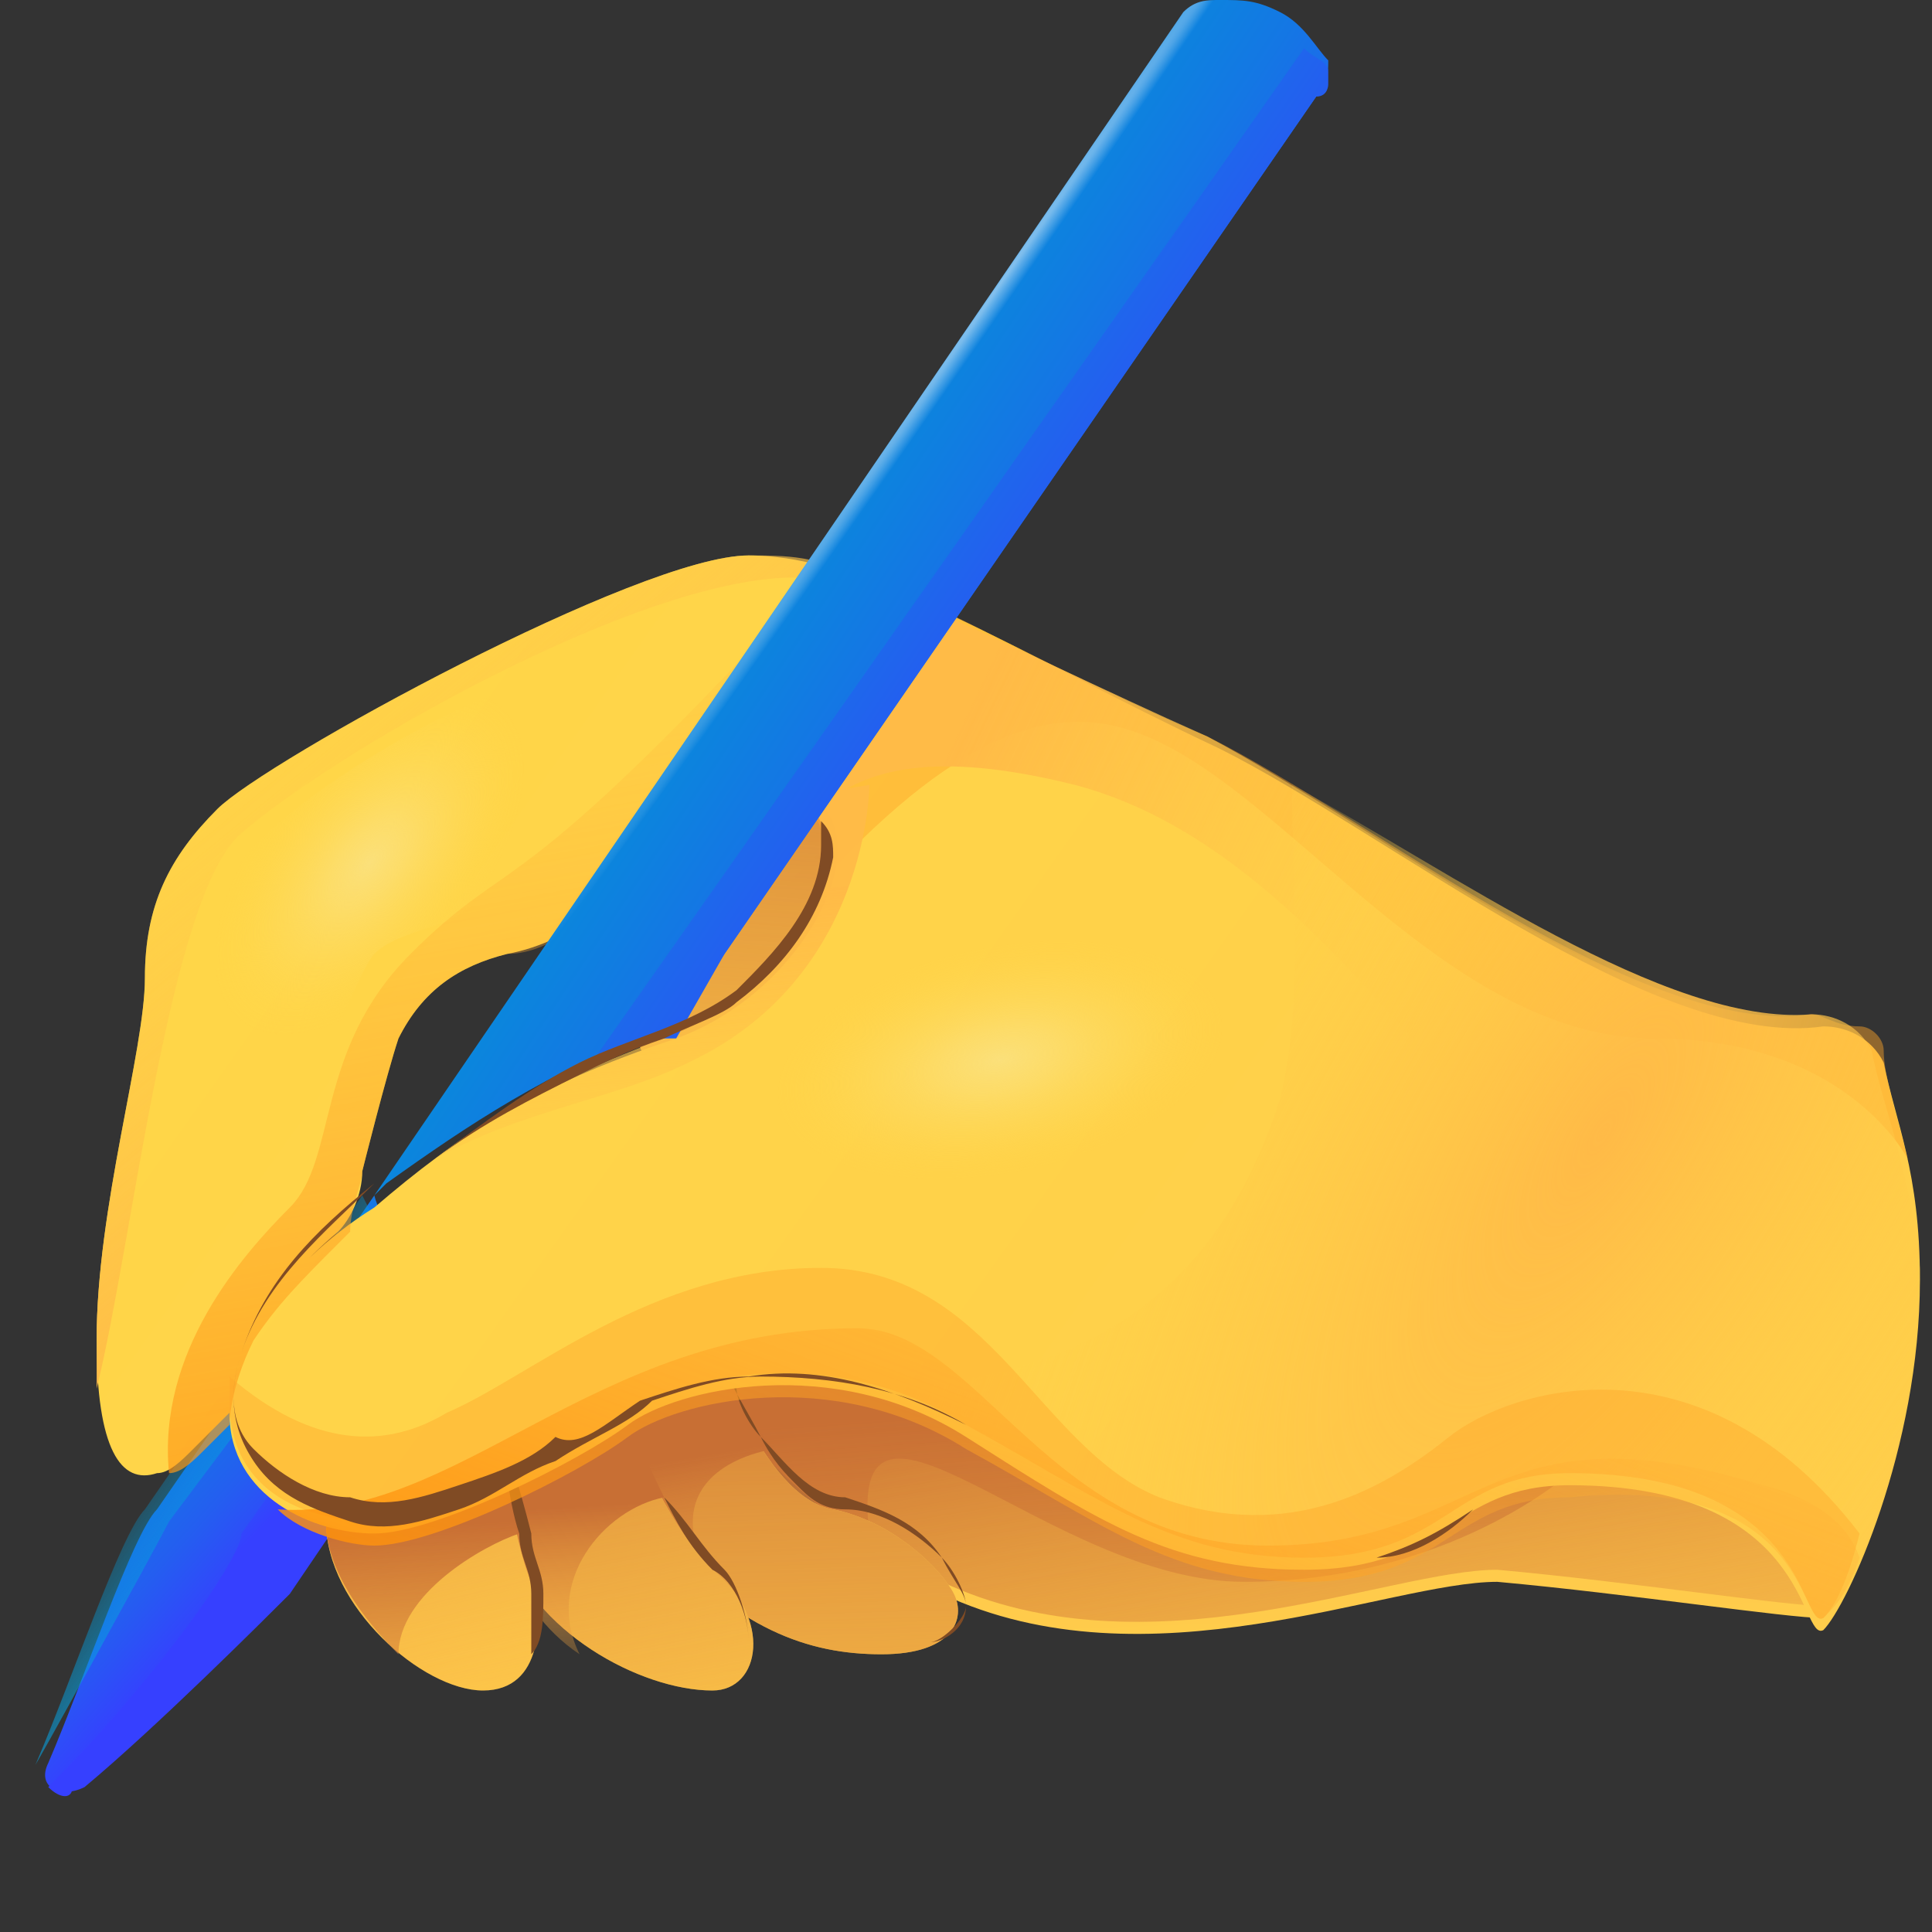 <svg xmlns="http://www.w3.org/2000/svg" xmlns:xlink="http://www.w3.org/1999/xlink" id="Layer_1" x="0px" y="0px" width="16px" height="16px" viewBox="0 0 16 16" style="enable-background:new 0 0 16 16;" xml:space="preserve"><rect x="0" y="0" width="16" height="16" fill="#333333" stroke="none"/><style type="text/css">	.st0{fill:url(#SVGID_1_);}	.st1{fill:url(#SVGID_00000101090283494495098250000008272563519594555537_);}	.st2{fill:url(#SVGID_00000128450514411155180500000017053504554207450787_);}	.st3{fill:url(#SVGID_00000142139514362940476790000011455814793108918919_);}	.st4{fill:url(#SVGID_00000015341673015964059210000005848254388685397133_);}	.st5{fill:url(#SVGID_00000149354490319747867860000008056353200561497741_);}	.st6{fill:url(#SVGID_00000108275166014616402510000017118751576882921088_);}	.st7{fill:url(#SVGID_00000054251992457897523400000014463283722111834279_);}	.st8{fill:url(#SVGID_00000025402750112605913000000016291192995985467012_);}	.st9{fill:url(#SVGID_00000077304595923637774200000018259883649558493315_);}	.st10{fill:url(#SVGID_00000132075016101784408330000006468228813971117496_);}	.st11{fill:#804B24;}	.st12{fill:url(#SVGID_00000080170589338225149660000013076805817782447523_);}	.st13{fill:url(#SVGID_00000055702857655934949830000015788834096451832464_);}	.st14{fill:url(#SVGID_00000034086494778309123700000014070811537134905514_);}	.st15{fill:url(#SVGID_00000168097222211467687090000015663435878250450839_);}	.st16{fill:url(#SVGID_00000091707525404197602750000000484885896385628569_);}	.st17{fill:url(#SVGID_00000179622469864226183690000004259974829873855119_);}	.st18{fill:url(#SVGID_00000152977365072026219990000012275846834342977438_);}	.st19{fill:url(#SVGID_00000023979824747810510030000010441867251022847902_);}	.st20{fill:url(#SVGID_00000170968250007790891880000011877957783685393049_);}	.st21{fill:url(#SVGID_00000080171355243070060390000012421803795275223725_);}	.st22{fill:url(#SVGID_00000057113627409341966790000009870998562106236857_);}	.st23{fill:url(#SVGID_00000126291993111557422730000004732515783033356450_);}	.st24{fill:url(#SVGID_00000060010801627153318010000009257371400498509470_);}	.st25{fill:url(#SVGID_00000172441052592037753470000014303639217916213164_);}	.st26{fill:url(#SVGID_00000048465856650964848320000011684863726842166446_);}	.st27{fill:url(#SVGID_00000087379915938743208640000012258817893577276852_);}	.st28{fill:url(#SVGID_00000041978090684021558350000007804375193512092813_);}	.st29{fill:url(#SVGID_00000098931579531104058570000004163435909769329077_);}	.st30{fill:url(#SVGID_00000116212607143506642640000001034926958714248872_);}	.st31{fill:url(#SVGID_00000143577735109836271010000009111259530585533333_);}	.st32{fill:url(#SVGID_00000127751939752950517010000011996621565394197438_);}	.st33{fill:url(#SVGID_00000041979702954289029140000011989723350384189330_);}	.st34{fill:url(#SVGID_00000011732245350251933640000017630709739429284236_);}	.st35{fill:#445800;}	.st36{fill:#8BB300;}	.st37{fill:#638000;}	.st38{fill:#EEEEEC;}			.st39{opacity:0.8;fill:none;stroke:url(#path3431_00000121966073017368558310000004605946667795059622_);stroke-linecap:round;enable-background:new    ;}	.st40{opacity:0.6;fill:url(#path3451_00000178908796475614603980000017215007499611265423_);enable-background:new    ;}	.st41{fill:#FDD888;}	.st42{fill:#BF6952;}	.st43{fill:#67757F;}	.st44{fill:#4E342E;}	.st45{fill:#9E740B;}	.st46{fill:#E2A610;}	.st47{clip-path:url(#SVGID_00000057135569055475756910000015877367841397331630_);fill:#9E740B;}	.st48{fill:#FDD835;}	.st49{fill:#84B0C1;}	.st50{fill:#B9E4EA;}	.st51{clip-path:url(#SVGID_00000140697174841007618940000007190176231395100327_);fill:#3D8192;}	.st52{fill:#FFCA28;}	.st53{fill:#DBA010;}	.st54{fill:#FFF59D;}	.st55{fill:#FFC107;}	.st56{fill:#424242;}	.st57{fill:#FFFFFF;}	.st58{fill:none;}	.st59{fill:#038103;}	.st60{fill:#FFCB4C;}	.st61{fill:#65471B;}	.st62{fill:#F19020;}	.st63{fill:url(#SVGID_00000062908945283296236260000003047691560750200724_);}	.st64{fill:url(#SVGID_00000162345404210521304120000002822390296278737806_);}	.st65{fill:url(#SVGID_00000052793238077016685040000016802171450351873702_);}	.st66{fill:url(#SVGID_00000088103235648972414100000012353140380923405201_);}	.st67{fill:url(#SVGID_00000168824796861388518730000001483415943904659343_);}	.st68{fill:url(#SVGID_00000170969679150591287960000009838568152663726981_);}	.st69{fill:url(#SVGID_00000010281805552371129500000000618803583414416516_);}	.st70{fill:url(#SVGID_00000024694742126250724020000000943607810002731653_);}	.st71{fill:url(#SVGID_00000116214361635136263710000009322257266582519175_);}	.st72{fill:url(#SVGID_00000183241231631320020610000009147393782976171176_);}	.st73{fill:url(#SVGID_00000161592813192542936750000014798804692218419102_);}	.st74{fill:url(#SVGID_00000123405096845167076730000009788174715908794763_);}	.st75{fill:url(#SVGID_00000125594239974721234680000017808151581535455669_);}	.st76{fill:url(#SVGID_00000148660849819505268260000003226757857224147593_);}	.st77{fill:url(#SVGID_00000107574150493993967010000016651255810179881606_);}	.st78{fill:url(#SVGID_00000026849112464668810700000009474392398779796120_);}	.st79{fill:url(#SVGID_00000094589155670119143250000012934040328447664039_);}	.st80{fill:url(#SVGID_00000070091813968450338360000013376840977017603514_);}	.st81{fill:url(#SVGID_00000016069351723650197240000007284535432227553666_);}	.st82{fill:url(#SVGID_00000065765710803629592530000014774636805657214093_);}	.st83{fill:url(#SVGID_00000030484886369433098760000005189490237343973292_);}	.st84{fill:url(#SVGID_00000080901152200524361960000013529739840749267604_);}	.st85{fill:url(#SVGID_00000019661614318047652740000000343565140595147935_);}	.st86{fill:url(#SVGID_00000050625954758668099360000005166972442444385431_);}	.st87{fill:url(#SVGID_00000036218050440578007670000010864633444598713022_);}	.st88{fill:url(#SVGID_00000174591910131568879180000018088600844174244752_);}	.st89{fill:url(#SVGID_00000055702965621894898560000001781606994032195721_);}	.st90{fill:url(#SVGID_00000141424305033804731060000017014963324285883779_);}	.st91{fill:url(#SVGID_00000086693254700513488300000013665724148523014326_);}	.st92{fill:url(#SVGID_00000127758122576240684760000015237600352126985145_);}	.st93{fill:url(#SVGID_00000034059812691395150860000013745603492991491518_);}	.st94{fill:url(#SVGID_00000058589035982938615610000008780338586020316291_);}	.st95{fill:url(#SVGID_00000094618847877045913640000006697489456639558283_);}	.st96{fill:#99AAB5;}	.st97{fill:#66757F;}	.st98{fill:#31373D;}	.st99{fill:#DD2E44;}	.st100{fill:#A0041E;}	.st101{fill:#292F33;}	.st102{fill:#E1E8ED;}	.st103{fill:#CCD6DD;}</style><linearGradient id="SVGID_1_" gradientUnits="userSpaceOnUse" x1="275.554" y1="377.191" x2="275.072" y2="377.695" gradientTransform="matrix(10 0 0 -10 -2748.194 3780.448)">	<stop offset="1.325650e-03" style="stop-color:#FFCB4B"></stop>	<stop offset="1" style="stop-color:#FFD748"></stop></linearGradient><path class="st0" d="M7.1,8C6.6,8.7,5.9,9.1,5.5,8.9c-0.4-0.2-0.3-1,0.2-1.7C6.2,6.4,6.9,6,7.3,6.3C7.7,6.5,7.6,7.3,7.1,8z"></path><linearGradient id="SVGID_00000079451831945725852990000011388679913652752263_" gradientUnits="userSpaceOnUse" x1="275.422" y1="376.707" x2="275.481" y2="377.577" gradientTransform="matrix(10 0 0 -10 -2748.194 3780.448)">	<stop offset="0" style="stop-color:#FFBC47;stop-opacity:0"></stop>	<stop offset="1" style="stop-color:#C86F34"></stop></linearGradient><path style="fill:url(#SVGID_00000079451831945725852990000011388679913652752263_);" d="M7.1,8C6.6,8.7,5.9,9.1,5.5,8.9 c-0.4-0.2-0.3-1,0.2-1.7C6.2,6.4,6.9,6,7.3,6.3C7.7,6.5,7.6,7.3,7.1,8z"></path><linearGradient id="SVGID_00000109733090135284566690000006899724445911597195_" gradientUnits="userSpaceOnUse" x1="275.848" y1="376.707" x2="275.853" y2="376.577" gradientTransform="matrix(10 0 0 -10 -2748.194 3780.448)">	<stop offset="1.325650e-03" style="stop-color:#FFCB4B"></stop>	<stop offset="1" style="stop-color:#FFD748"></stop></linearGradient><path style="fill:url(#SVGID_00000109733090135284566690000006899724445911597195_);" d="M13,12.2c-1,0-1,0.7-2.2,0.7 c-1.2,0-1.8-0.5-2.8-1.1c-0.9-0.5-1.9-0.4-2.5-0.5l0.7,0.3c0,0,0.4,1,1.6,1.6c1.7,0.8,3.7-0.1,4.6-0.1c1.1,0.1,2.4,0.3,2.7,0.3 C14.9,13.3,14.8,12.2,13,12.2z"></path><linearGradient id="SVGID_00000049903313357424322900000017993260035564133564_" gradientUnits="userSpaceOnUse" x1="275.913" y1="376.387" x2="275.822" y2="376.944" gradientTransform="matrix(10 0 0 -10 -2748.194 3780.448)">	<stop offset="0" style="stop-color:#FFBC47;stop-opacity:0"></stop>	<stop offset="1" style="stop-color:#C86F34"></stop></linearGradient><path style="fill:url(#SVGID_00000049903313357424322900000017993260035564133564_);" d="M13,12.2c-1,0-1,0.7-2.2,0.7 c-1.2,0-1.8-0.5-2.8-1.1c-0.9-0.5-1.9-0.4-2.5-0.5l0.7,0.6c0,0,0.4,0.7,1.6,1.2c1.7,0.8,3.7-0.1,4.6-0.1c1.1,0.1,2.4,0.3,2.7,0.3 C14.9,13.3,14.8,12.2,13,12.2z"></path><linearGradient id="SVGID_00000127751748345174179460000018238310679139589258_" gradientUnits="userSpaceOnUse" x1="275.772" y1="376.384" x2="275.738" y2="376.883" gradientTransform="matrix(10 0 0 -10 -2748.194 3780.448)">	<stop offset="0" style="stop-color:#FFBC47;stop-opacity:0"></stop>	<stop offset="1" style="stop-color:#C86F34"></stop></linearGradient><path style="fill:url(#SVGID_00000127751748345174179460000018238310679139589258_);" d="M13,12.2c-1,0-1,0.7-2.2,0.7 c-1.2,0-1.8-0.5-2.8-1.1c-0.9-0.5-1.9-0.4-2.5-0.2l0.7,0.3c0,0,0.3,0.4,0.9,0.8c0.1-0.1,0.1,0.2,0.1,0c-0.2-1.6,1.5,0.4,3.1,0.4 C12,13.1,13,12.2,13,12.2z"></path><linearGradient id="SVGID_00000102511681105874656530000010568703353041601426_" gradientUnits="userSpaceOnUse" x1="274.783" y1="377.02" x2="275.058" y2="376.772" gradientTransform="matrix(10 0 0 -10 -2748.194 3780.448)">	<stop offset="1.325650e-03" style="stop-color:#0097D4"></stop>	<stop offset="0.237" style="stop-color:#0294D6"></stop>	<stop offset="0.444" style="stop-color:#0989DB"></stop>	<stop offset="0.641" style="stop-color:#1477E4"></stop>	<stop offset="0.83" style="stop-color:#245EF0"></stop>	<stop offset="1" style="stop-color:#3640FF"></stop></linearGradient><path style="fill:url(#SVGID_00000102511681105874656530000010568703353041601426_);" d="M3.1,9.9l-1.8,2.6 c-0.2,0.2-0.6,1.4-0.9,2.1c-0.1,0.2,0.1,0.3,0.3,0.2c0.6-0.5,1.5-1.4,1.7-1.6l1.9-2.8C3.7,10.5,3.2,10.3,3.1,9.9z"></path><linearGradient id="SVGID_00000145045635017813334830000002462207988642164652_" gradientUnits="userSpaceOnUse" x1="274.843" y1="376.985" x2="275.043" y2="376.787" gradientTransform="matrix(10 0 0 -10 -2748.194 3780.448)">	<stop offset="1.325650e-03" style="stop-color:#0097D4"></stop>	<stop offset="0.237" style="stop-color:#0294D6"></stop>	<stop offset="0.444" style="stop-color:#0989DB"></stop>	<stop offset="0.641" style="stop-color:#1477E4"></stop>	<stop offset="0.83" style="stop-color:#245EF0"></stop>	<stop offset="1" style="stop-color:#3640FF"></stop></linearGradient><path style="fill:url(#SVGID_00000145045635017813334830000002462207988642164652_);" d="M0.4,14.8c0.1,0.1,0.2,0.1,0.2,0 c0.6-0.5,1.5-1.4,1.7-1.6l1.9-2.8c-0.2,0-0.3,0-0.5-0.1l-1.7,2.4C2,12.9,1.3,13.9,0.4,14.8z"></path><linearGradient id="SVGID_00000083073839574754137430000013110545256438875779_" gradientUnits="userSpaceOnUse" x1="274.924" y1="376.861" x2="275.051" y2="376.776" gradientTransform="matrix(10 0 0 -10 -2748.194 3780.448)">	<stop offset="0" style="stop-color:#0097D4;stop-opacity:0"></stop>	<stop offset="0.334" style="stop-color:#029AD7;stop-opacity:0.334"></stop>	<stop offset="0.629" style="stop-color:#08A3E2;stop-opacity:0.629"></stop>	<stop offset="0.907" style="stop-color:#13B2F4;stop-opacity:0.907"></stop>	<stop offset="1" style="stop-color:#17B9FC"></stop></linearGradient><path style="fill:url(#SVGID_00000083073839574754137430000013110545256438875779_);" d="M3.2,10.2c-0.1-0.1-0.1-0.1-0.2-0.3 l-1.8,2.6c-0.2,0.2-0.6,1.4-0.9,2.1c-0.1,0.2,1-1.8,1.1-2L3.2,10.2z"></path><linearGradient id="SVGID_00000120537906184458265200000017572400166022041744_" gradientUnits="userSpaceOnUse" x1="275.451" y1="376.669" x2="275.457" y2="376.536" gradientTransform="matrix(10 0 0 -10 -2748.194 3780.448)">	<stop offset="1.325650e-03" style="stop-color:#FFCB4B"></stop>	<stop offset="1" style="stop-color:#FFD748"></stop></linearGradient><path style="fill:url(#SVGID_00000120537906184458265200000017572400166022041744_);" d="M5.4,12.7c0.7,0.8,1.3,1,1.9,1 s0.7-0.3,0.6-0.5c-0.1-0.2-0.5-0.6-1-0.7c-0.6-0.1-1-1.4-1-1.4l-0.7,0l-0.7,0.8L5.4,12.7z"></path><linearGradient id="SVGID_00000098905570815058729250000002473568271868037779_" gradientUnits="userSpaceOnUse" x1="275.463" y1="376.242" x2="275.441" y2="376.99" gradientTransform="matrix(10 0 0 -10 -2748.194 3780.448)">	<stop offset="0" style="stop-color:#FFBC47;stop-opacity:0"></stop>	<stop offset="1" style="stop-color:#C86F34"></stop></linearGradient><path style="fill:url(#SVGID_00000098905570815058729250000002473568271868037779_);" d="M5.4,12.7c0.7,0.8,1.3,1,1.9,1 s0.7-0.3,0.6-0.5c-0.1-0.2-0.5-0.6-1-0.7c-0.6-0.1-1-1.4-1-1.4l-0.7,0l-0.7,0.8L5.4,12.7z"></path><linearGradient id="SVGID_00000152973641396017096280000012653876533952775100_" gradientUnits="userSpaceOnUse" x1="275.416" y1="376.621" x2="275.38" y2="376.836" gradientTransform="matrix(10 0 0 -10 -2748.194 3780.448)">	<stop offset="0" style="stop-color:#FFBC47;stop-opacity:0"></stop>	<stop offset="1" style="stop-color:#C86F34"></stop></linearGradient><path style="fill:url(#SVGID_00000152973641396017096280000012653876533952775100_);" d="M5.8,12.9c-0.2-0.5,0.1-0.8,0.6-0.9 c-0.3-0.4-0.5-0.9-0.5-0.9l-0.7,0l-0.4,0.5l0,0.1C4.8,11.7,6,13.4,5.8,12.9z"></path><path class="st11" d="M5.9,11.1c0.1,0.3,0.3,0.6,0.4,0.8c0.2,0.2,0.4,0.5,0.7,0.5c0.3,0.1,0.6,0.2,0.8,0.5C7.9,13.1,8,13.2,8,13.3 c0,0.2-0.2,0.3-0.3,0.3c0.1,0,0.3-0.2,0.3-0.3c0-0.1-0.1-0.3-0.2-0.4c-0.2-0.2-0.5-0.4-0.8-0.4c-0.2,0-0.3-0.1-0.4-0.2 c-0.1-0.1-0.2-0.2-0.3-0.4c-0.1-0.1-0.2-0.3-0.2-0.4C6,11.4,5.9,11.3,5.9,11.1z"></path><linearGradient id="SVGID_00000138563334825145593790000006775140432679590838_" gradientUnits="userSpaceOnUse" x1="275.32" y1="376.663" x2="275.325" y2="376.531" gradientTransform="matrix(10 0 0 -10 -2748.194 3780.448)">	<stop offset="1.325650e-03" style="stop-color:#FFCB4B"></stop>	<stop offset="1" style="stop-color:#FFD748"></stop></linearGradient><path style="fill:url(#SVGID_00000138563334825145593790000006775140432679590838_);" d="M4.2,12.8c0.2,0.7,1.1,1.2,1.7,1.2 c0.4,0,0.5-0.6,0-1c-0.4-0.4-0.7-1.2-0.7-1.2l-0.4-1.2l-0.6,1.6L3.8,13L4.2,12.8z"></path><linearGradient id="SVGID_00000129171746501232072550000015018948952636392595_" gradientUnits="userSpaceOnUse" x1="275.381" y1="376.389" x2="275.262" y2="377.009" gradientTransform="matrix(10 0 0 -10 -2748.194 3780.448)">	<stop offset="0" style="stop-color:#FFBC47;stop-opacity:0"></stop>	<stop offset="1" style="stop-color:#C86F34"></stop></linearGradient><path style="fill:url(#SVGID_00000129171746501232072550000015018948952636392595_);" d="M4.2,12.8c0.2,0.7,1.1,1.2,1.7,1.2 c0.4,0,0.5-0.6,0-1c-0.4-0.4-0.7-1.2-0.7-1.2l-0.4-1.2l-0.6,1.6L3.8,13L4.2,12.8z"></path><linearGradient id="SVGID_00000116206143485134478060000008865606395987667100_" gradientUnits="userSpaceOnUse" x1="275.303" y1="376.628" x2="275.293" y2="376.797" gradientTransform="matrix(10 0 0 -10 -2748.194 3780.448)">	<stop offset="0" style="stop-color:#FFBC47;stop-opacity:0"></stop>	<stop offset="1" style="stop-color:#C86F34"></stop></linearGradient><path style="fill:url(#SVGID_00000116206143485134478060000008865606395987667100_);" d="M5.5,12.4c-0.2-0.4-0.3-0.7-0.3-0.7L5,11.1 l-0.4,0l-0.4,0.9L4,12.6l0.1,0.3l0.1,0c0.1,0.3,0.3,0.6,0.6,0.8C4.5,13.1,5,12.5,5.5,12.4z"></path><path class="st11" d="M6.2,13.6c0-0.2-0.1-0.5-0.3-0.6c-0.2-0.2-0.3-0.4-0.4-0.6c-0.2-0.4-0.4-0.9-0.6-1.3c0.2,0.4,0.4,0.9,0.6,1.3 C5.7,12.6,5.8,12.8,6,13C6.1,13.1,6.2,13.4,6.2,13.6z"></path><linearGradient id="SVGID_00000120538503546140643340000017462319228931122838_" gradientUnits="userSpaceOnUse" x1="275.184" y1="376.657" x2="275.19" y2="376.525" gradientTransform="matrix(10 0 0 -10 -2748.194 3780.448)">	<stop offset="1.325650e-03" style="stop-color:#FFCB4B"></stop>	<stop offset="1" style="stop-color:#FFD748"></stop></linearGradient><path style="fill:url(#SVGID_00000120538503546140643340000017462319228931122838_);" d="M2.7,12.6C2.7,13.3,3.5,14,4,14 c0.5,0,0.5-0.6,0.4-0.9c-0.1-0.2-0.2-0.8-0.2-0.8L3.8,12L2.7,12.6z"></path><linearGradient id="SVGID_00000131335388665950229670000008499746165667132856_" gradientUnits="userSpaceOnUse" x1="275.233" y1="376.526" x2="275.109" y2="377.047" gradientTransform="matrix(10 0 0 -10 -2748.194 3780.448)">	<stop offset="0" style="stop-color:#FFBC47;stop-opacity:0"></stop>	<stop offset="1" style="stop-color:#C86F34"></stop></linearGradient><path style="fill:url(#SVGID_00000131335388665950229670000008499746165667132856_);" d="M2.7,12.6C2.7,13.3,3.5,14,4,14 c0.5,0,0.5-0.6,0.4-0.9c-0.1-0.2-0.2-0.8-0.2-0.8L3.8,12L2.7,12.6z"></path><linearGradient id="SVGID_00000058585266147855646960000001954029751718500234_" gradientUnits="userSpaceOnUse" x1="275.19" y1="376.48" x2="275.172" y2="376.781" gradientTransform="matrix(10 0 0 -10 -2748.194 3780.448)">	<stop offset="0" style="stop-color:#FFBC47;stop-opacity:0"></stop>	<stop offset="1" style="stop-color:#C86F34"></stop></linearGradient><path style="fill:url(#SVGID_00000058585266147855646960000001954029751718500234_);" d="M4.3,12.7c0-0.2-0.1-0.4-0.1-0.4L3.8,12 l-1.1,0.6c0,0.4,0.3,0.8,0.6,1.1C3.3,13.2,4,12.8,4.3,12.7z"></path><path class="st11" d="M4.4,13.7c0-0.2,0-0.3,0-0.5c0-0.2-0.1-0.3-0.1-0.5c-0.1-0.3-0.1-0.6-0.2-1c0.1,0.3,0.2,0.6,0.3,1 c0,0.2,0.1,0.3,0.1,0.5C4.5,13.4,4.5,13.6,4.4,13.7z"></path><linearGradient id="SVGID_00000084507717930813440660000002703889797730477444_" gradientUnits="userSpaceOnUse" x1="276.464" y1="376.428" x2="274.961" y2="377.496" gradientTransform="matrix(10 0 0 -10 -2748.194 3780.448)">	<stop offset="1.325650e-03" style="stop-color:#FFCB4B"></stop>	<stop offset="1" style="stop-color:#FFD748"></stop></linearGradient><path style="fill:url(#SVGID_00000084507717930813440660000002703889797730477444_);" d="M1.9,11.7c0,0.7,0.7,1,1.2,1 s1.7-0.6,2.1-0.9c0.4-0.3,1.7-0.6,2.8,0.1s1.7,1.1,2.8,1.1c1.2,0,1.2-0.7,2.2-0.7c2,0,1.9,1.3,2.1,1.2c0.2-0.2,0.8-1.5,0.8-2.9 c0-0.9-0.2-1.3-0.3-1.8c-0.1-0.2-0.3-0.3-0.5-0.3c-1.4,0.2-3.6-1.6-5-2.3C8.4,5.4,7.2,4.6,6.2,4.6c-0.9,0-4,1.7-4.4,2.1 S1.2,7.5,1.2,8.1c0,0.6-0.4,1.9-0.4,3c0,0.9,0.2,1.2,0.5,1.1c0.1,0,0.2-0.1,0.3-0.2C1.7,11.9,1.9,11.7,1.9,11.7c0-0.4,0.3-1,0.9-1.5 C2.9,10.1,3,9.9,3,9.7c0,0,0.2-0.8,0.3-1.1C3.5,8.2,3.8,8,4.2,7.9c1.1-0.2,1.9-1.7,2.5-1.3c0.6,0.3,0,1.6-1.1,2 C4.4,9,3.8,9.4,3.1,10C2.3,10.5,1.9,11.2,1.9,11.7z"></path><radialGradient id="SVGID_00000137092772262389595910000006532517149884425858_" cx="304.378" cy="347.261" r="2.279871e-02" gradientTransform="matrix(1014.5 0 0 -1014.5 -308776.656 352296.781)" gradientUnits="userSpaceOnUse">	<stop offset="0" style="stop-color:#FFBC47;stop-opacity:0"></stop>	<stop offset="1" style="stop-color:#FF8900"></stop></radialGradient><path style="fill:url(#SVGID_00000137092772262389595910000006532517149884425858_);" d="M15,8.4c-1.4,0.2-3.6-1.6-5-2.3 C8.8,5.6,7.8,5,7,4.7L6.6,6.6c0.1,0.1,0.2,0.2,0.2,0.3c0,0.1,0,0.1,0,0.2c0,0,0,0,0,0c0,0.1,0,0.1,0,0.2C8,6,8.8,5.8,9.5,6.1 c1.2,0.5,2.5,2.5,4.2,2.5c1.6,0,2.1,1,2.1,1c-0.1-0.4-0.2-0.7-0.2-0.9c0-0.1-0.1-0.2-0.2-0.2C15.2,8.5,15.1,8.4,15,8.4 C15,8.4,15,8.4,15,8.4z"></path><linearGradient id="SVGID_00000016069305279157113750000008521558957358830998_" gradientUnits="userSpaceOnUse" x1="275.602" y1="377.417" x2="276.158" y2="377.152" gradientTransform="matrix(10 0 0 -10 -2748.194 3780.448)">	<stop offset="0" style="stop-color:#FFBB47;stop-opacity:0.969"></stop>	<stop offset="2.651300e-03" style="stop-color:#FFBA47"></stop>	<stop offset="1" style="stop-color:#FFD748;stop-opacity:0"></stop></linearGradient><path style="fill:url(#SVGID_00000016069305279157113750000008521558957358830998_);" d="M10,6.1C9.1,5.7,8.3,5.3,7.6,5L6.9,6.6 c0.3-0.2,0.8-0.4,2-0.1c2.3,0.6,3.6,3.8,4.8,3.8c1.1,0,1-0.8,2.1-0.4c-0.1-0.5-0.2-0.9-0.3-1.2c0-0.1-0.1-0.2-0.2-0.2 c-0.1,0-0.2-0.1-0.3-0.1C13.6,8.6,11.5,6.9,10,6.1z"></path><linearGradient id="SVGID_00000171679837669076063070000014049000795721886090_" gradientUnits="userSpaceOnUse" x1="275.357" y1="377.298" x2="275.386" y2="376.943" gradientTransform="matrix(10 0 0 -10 -2748.194 3780.448)">	<stop offset="0" style="stop-color:#FFBB47;stop-opacity:0.969"></stop>	<stop offset="2.651300e-03" style="stop-color:#FFBA47"></stop>	<stop offset="1" style="stop-color:#FFD748;stop-opacity:0"></stop></linearGradient><path style="fill:url(#SVGID_00000171679837669076063070000014049000795721886090_);" d="M6.6,6.6c0.6,0.3,0,1.6-1.1,2 c-0.8,0.3-1.4,0.6-1.9,1c0.7-0.4,1.5-0.5,2.1-0.8c1.5-0.7,1.5-2.3,1.5-2.3L6.6,6.6z"></path><linearGradient id="SVGID_00000125561817665546843970000004517453627200285326_" gradientUnits="userSpaceOnUse" x1="275.282" y1="377.158" x2="274.929" y2="377.585" gradientTransform="matrix(10 0 0 -10 -2748.194 3780.448)">	<stop offset="0" style="stop-color:#FFBB47;stop-opacity:0.969"></stop>	<stop offset="2.651300e-03" style="stop-color:#FFBA47"></stop>	<stop offset="1" style="stop-color:#FFD748;stop-opacity:0"></stop></linearGradient><path style="fill:url(#SVGID_00000125561817665546843970000004517453627200285326_);" d="M6.2,4.6c-0.9,0-4,1.7-4.4,2.1 S1.2,7.5,1.2,8.1c0,0.6-0.4,1.9-0.4,3c0,0.1,0,0.3,0,0.4C1.1,10.3,1.4,7.4,2,6.9c0.8-0.7,3.6-2.3,4.8-2.1c0.1,0,0.2,0,0.3,0 C6.8,4.6,6.5,4.6,6.2,4.6z"></path><radialGradient id="SVGID_00000120555520740142692420000010175730745378182046_" cx="306.983" cy="351.749" r="2.279871e-02" gradientTransform="matrix(93.963 -298.902 -212.49 -66.799 45910.574 115264.008)" gradientUnits="userSpaceOnUse">	<stop offset="0" style="stop-color:#FFBB47;stop-opacity:0.969"></stop>	<stop offset="2.651300e-03" style="stop-color:#FFBA47"></stop>	<stop offset="1" style="stop-color:#FFD748;stop-opacity:0"></stop></radialGradient><path style="fill:url(#SVGID_00000120555520740142692420000010175730745378182046_);" d="M15.5,8.7c-0.1-0.2-0.3-0.3-0.5-0.3 c-1.2,0.1-3-1.2-4.3-1.9c0,0.9,0.1,1.8-0.1,2.6c-0.6,1.9-2,2.4-3.6,2.4c0.3,0.1,0.6,0.2,1,0.3c1.1,0.6,1.7,1.1,2.8,1.1 c1.2,0,1.2-0.7,2.2-0.7c2,0,1.9,1.3,2.1,1.2c0.2-0.2,0.8-1.5,0.8-2.9C15.8,9.6,15.6,9.2,15.5,8.7z"></path><linearGradient id="SVGID_00000163035487945066502190000004026515606658014141_" gradientUnits="userSpaceOnUse" x1="275.868" y1="376.977" x2="275.57" y2="377.301" gradientTransform="matrix(10 0 0 -10 -2748.194 3780.448)">	<stop offset="0" style="stop-color:#FFBB47;stop-opacity:0.969"></stop>	<stop offset="2.651300e-03" style="stop-color:#FFBA47"></stop>	<stop offset="1" style="stop-color:#FFD748;stop-opacity:0"></stop></linearGradient><path style="fill:url(#SVGID_00000163035487945066502190000004026515606658014141_);" d="M6.8,6.7C6.8,6.8,6.8,6.8,6.8,6.7l0.1-0.1 C6.8,6.7,6.8,6.7,6.8,6.7z"></path><linearGradient id="SVGID_00000114048239404936241590000004055557255334666886_" gradientUnits="userSpaceOnUse" x1="275.024" y1="378.135" x2="275.318" y2="376.519" gradientTransform="matrix(10 0 0 -10 -2748.194 3780.448)">	<stop offset="0.312" style="stop-color:#FFBC47;stop-opacity:0"></stop>	<stop offset="1" style="stop-color:#FF8900"></stop></linearGradient><path style="fill:url(#SVGID_00000114048239404936241590000004055557255334666886_);" d="M3,9.7c0,0,0.2-0.8,0.3-1.1 C3.5,8.2,3.8,8,4.2,7.9c0.2,0,0.4-0.1,0.5-0.2C5.5,7,6.4,5.2,6.1,5.5c-1.9,2-1.9,1.6-2.7,2.4c-0.8,0.8-0.6,1.7-1,2.1 c-0.4,0.4-1.1,1.2-1,2.2c0.1,0,0.2-0.1,0.3-0.2c0,0,0.2-0.2,0.2-0.2c0,0,0-0.3,0.2-0.7c0,0,0,0,0,0c0.2-0.3,0.4-0.5,0.7-0.8 c0,0,0.1-0.1,0.1-0.1C2.9,10,3,9.8,3,9.7z"></path><radialGradient id="SVGID_00000149344753157528464020000011551611313981953408_" cx="304.655" cy="347.381" r="2.279871e-02" gradientTransform="matrix(1114.75 0 0 -1114.75 -339604.188 387247.125)" gradientUnits="userSpaceOnUse">	<stop offset="0" style="stop-color:#FFBC47;stop-opacity:0"></stop>	<stop offset="1" style="stop-color:#FF8900"></stop></radialGradient><path style="fill:url(#SVGID_00000149344753157528464020000011551611313981953408_);" d="M15.1,13.4c0.1-0.1,0.2-0.3,0.3-0.7 c-1.3-1.7-2.9-1.2-3.4-0.8c-0.5,0.4-1.3,0.9-2.4,0.5c-1-0.4-1.4-1.9-2.8-1.9s-2.4,0.9-3.1,1.2C3.2,12,2.6,12,1.9,11.4l0,0.2 c0,0.8,0.7,1,1.2,1c0.5,0,1.7-0.6,2.1-0.9c0.4-0.3,1.7-0.6,2.8,0.1c1.1,0.6,1.7,1.1,2.8,1.1c1.2,0,1.2-0.7,2.2-0.7 C15,12.2,14.9,13.5,15.1,13.4z"></path><linearGradient id="SVGID_00000027563495289399280740000017428937660950144683_" gradientUnits="userSpaceOnUse" x1="275.974" y1="377.523" x2="275.578" y2="376.447" gradientTransform="matrix(10 0 0 -10 -2748.194 3780.448)">	<stop offset="0.312" style="stop-color:#FFBC47;stop-opacity:0"></stop>	<stop offset="1" style="stop-color:#FF8900"></stop></linearGradient><path style="fill:url(#SVGID_00000027563495289399280740000017428937660950144683_);" d="M15.1,13.4c0.1-0.1,0.2-0.2,0.3-0.5 c-0.1-0.3-0.4-0.5-0.8-0.6c-2.3-0.7-2.3,0.5-4.1,0.5C8.7,12.8,8.1,11,7.1,11c-2.2,0-3.3,1.6-4.8,1.5c0.2,0.2,0.6,0.3,0.8,0.3 c0.5,0,1.7-0.6,2.1-0.9c0.4-0.3,1.7-0.6,2.8,0.1c1.1,0.6,1.7,1.1,2.8,1.1c1.2,0,1.2-0.7,2.2-0.7C15,12.2,14.9,13.5,15.1,13.4z"></path><linearGradient id="SVGID_00000018208774125891511190000000901611379468201861_" gradientUnits="userSpaceOnUse" x1="275.101" y1="377.028" x2="275.101" y2="377.028" gradientTransform="matrix(10 0 0 -10 -2748.194 3780.448)">	<stop offset="1.325650e-03" style="stop-color:#FFCB4B"></stop>	<stop offset="1" style="stop-color:#FFD748"></stop></linearGradient><path style="fill:url(#SVGID_00000018208774125891511190000000901611379468201861_);" d="M2.8,10.2C2.8,10.2,2.8,10.2,2.8,10.2 C2.8,10.2,2.8,10.2,2.8,10.2z"></path><radialGradient id="SVGID_00000006673873904119178650000010090019738147622027_" cx="312.313" cy="325.43" r="2.279871e-02" gradientTransform="matrix(-78.266 14.506 7.369 39.759 22053.6 -17460.412)" gradientUnits="userSpaceOnUse">	<stop offset="0" style="stop-color:#FBE07A"></stop>	<stop offset="0.265" style="stop-color:#FCDF73;stop-opacity:0.735"></stop>	<stop offset="0.655" style="stop-color:#FDDB5F;stop-opacity:0.345"></stop>	<stop offset="1" style="stop-color:#FFD748;stop-opacity:0"></stop></radialGradient><path style="fill:url(#SVGID_00000006673873904119178650000010090019738147622027_);" d="M7.3,7.9c0.5-0.1,0.8-0.3,1.2-0.4 C9,7.4,10.8,7.3,11,8.2c0.2,0.9-1.2,1.4-1.9,1.8c-0.8,0.4-2.8,0.2-3-0.5C5.8,8.7,6.5,8.1,7.3,7.9z"></path><radialGradient id="SVGID_00000113354735007960319380000009700647537698088637_" cx="307.691" cy="366.86" r="2.279871e-02" gradientTransform="matrix(53.558 -59.189 -30.299 -27.416 -5360.942 28276.928)" gradientUnits="userSpaceOnUse">	<stop offset="0" style="stop-color:#FBE07A"></stop>	<stop offset="0.265" style="stop-color:#FCDF73;stop-opacity:0.735"></stop>	<stop offset="0.655" style="stop-color:#FDDB5F;stop-opacity:0.345"></stop>	<stop offset="1" style="stop-color:#FFD748;stop-opacity:0"></stop></radialGradient><path style="fill:url(#SVGID_00000113354735007960319380000009700647537698088637_);" d="M3.9,7.5C3.7,7.7,3.3,7.7,3.1,7.9 c-0.2,0.2-0.9,2.4-1.4,2c-0.5-0.5,0-2,0.2-2.6s2.6-2,3.1-1.7C5.4,5.9,4.3,7,3.9,7.5z"></path><linearGradient id="SVGID_00000129926544689006611720000002772174501505034174_" gradientUnits="userSpaceOnUse" x1="275.25" y1="377.71" x2="275.711" y2="377.402" gradientTransform="matrix(10 0 0 -10 -2748.194 3780.448)">	<stop offset="1.325650e-03" style="stop-color:#0097D4"></stop>	<stop offset="0.237" style="stop-color:#0294D6"></stop>	<stop offset="0.444" style="stop-color:#0989DB"></stop>	<stop offset="0.641" style="stop-color:#1477E4"></stop>	<stop offset="0.83" style="stop-color:#245EF0"></stop>	<stop offset="1" style="stop-color:#3640FF"></stop></linearGradient><path style="fill:url(#SVGID_00000129926544689006611720000002772174501505034174_);" d="M11,0.5c-0.1-0.1-0.2-0.3-0.4-0.4 C10.4,0,10.3,0,10.1,0c-0.1,0-0.2,0-0.3,0.1L3.1,9.9c0,0,0,0,0,0c0,0,0.1-0.1,0.1-0.1l0,0c0.7-0.5,1.3-0.9,2.3-1.3c0,0,0.1,0,0.1,0 L6,7.9l4.9-7.1C11,0.7,11,0.6,11,0.5z"></path><radialGradient id="SVGID_00000078011787883551364110000008590577666351796361_" cx="305.49" cy="491.146" r="2.279871e-02" gradientTransform="matrix(157.997 -229.706 -4.92 -3.384 -45842.328 71838.039)" gradientUnits="userSpaceOnUse">	<stop offset="0" style="stop-color:#FFFFFF;stop-opacity:0.5"></stop>	<stop offset="1" style="stop-color:#FFFFFF;stop-opacity:0"></stop></radialGradient><path style="fill:url(#SVGID_00000078011787883551364110000008590577666351796361_);" d="M3.8,9.3L10,0.4C10.1,0.1,10.2,0,10.1,0 c-0.1,0-0.2,0-0.3,0.1L3.1,9.9c0,0,0,0,0,0C3.4,9.7,3.6,9.5,3.8,9.3z"></path><linearGradient id="SVGID_00000141437171729641751170000004172751716018545076_" gradientUnits="userSpaceOnUse" x1="275.206" y1="377.859" x2="275.729" y2="377.503" gradientTransform="matrix(10 0 0 -10 -2748.194 3780.448)">	<stop offset="1.325650e-03" style="stop-color:#0097D4"></stop>	<stop offset="0.237" style="stop-color:#0294D6"></stop>	<stop offset="0.444" style="stop-color:#0989DB"></stop>	<stop offset="0.641" style="stop-color:#1477E4"></stop>	<stop offset="0.83" style="stop-color:#245EF0"></stop>	<stop offset="1" style="stop-color:#3640FF"></stop></linearGradient><path style="fill:url(#SVGID_00000141437171729641751170000004172751716018545076_);" d="M10.9,0.8C10.9,0.8,11,0.8,10.9,0.8 C11,0.8,11,0.7,11,0.7c0-0.1,0-0.1,0-0.1c0,0,0,0,0,0c0-0.1-0.1-0.1-0.2-0.2L4.9,8.8c0.2-0.1,0.4-0.2,0.6-0.2c0,0,0.1,0,0.1,0L6,7.9 L10.9,0.8z"></path><path class="st11" d="M13,12.2c-0.3,0-0.6,0.1-0.8,0.3c-0.2,0.2-0.5,0.4-0.8,0.4c-0.6,0.1-1.2,0-1.8-0.2c-0.6-0.2-1.1-0.6-1.6-0.9 c-0.5-0.3-1.1-0.4-1.7-0.4c-0.3,0-0.6,0.1-0.9,0.2c-0.2,0.2-0.5,0.3-0.8,0.5c-0.3,0.1-0.5,0.3-0.8,0.4c-0.3,0.1-0.6,0.2-0.9,0.1 c-0.3-0.1-0.6-0.2-0.8-0.5c-0.2-0.3-0.2-0.6-0.1-0.9c0.2-0.6,0.7-1,1.1-1.4c-0.5,0.4-0.9,0.8-1.1,1.4c-0.1,0.3-0.1,0.6,0.1,0.8 c0.2,0.2,0.5,0.4,0.8,0.4c0.3,0.1,0.6,0,0.9-0.1c0.3-0.1,0.6-0.2,0.8-0.4C4.8,12,5,11.8,5.3,11.6c0.3-0.1,0.6-0.2,0.9-0.2 c0.6-0.1,1.2,0.1,1.8,0.4c0.5,0.3,1,0.7,1.6,0.9c0.6,0.2,1.2,0.3,1.8,0.2c0.3-0.1,0.5-0.2,0.8-0.4C12.4,12.3,12.7,12.2,13,12.2z"></path><path class="st11" d="M6.8,6.8c0,0.1,0,0.1,0,0.2c0,0.5-0.4,0.9-0.7,1.2C5.7,8.5,5.2,8.6,4.8,8.8C4.4,9,4,9.3,3.6,9.6 C4,9.3,4.4,9.1,4.8,8.9c0.2-0.1,0.4-0.2,0.7-0.3C5.7,8.5,6,8.4,6.1,8.3C6.5,8,6.8,7.6,6.9,7.1C6.9,7,6.9,6.9,6.8,6.8L6.8,6.8z"></path></svg>